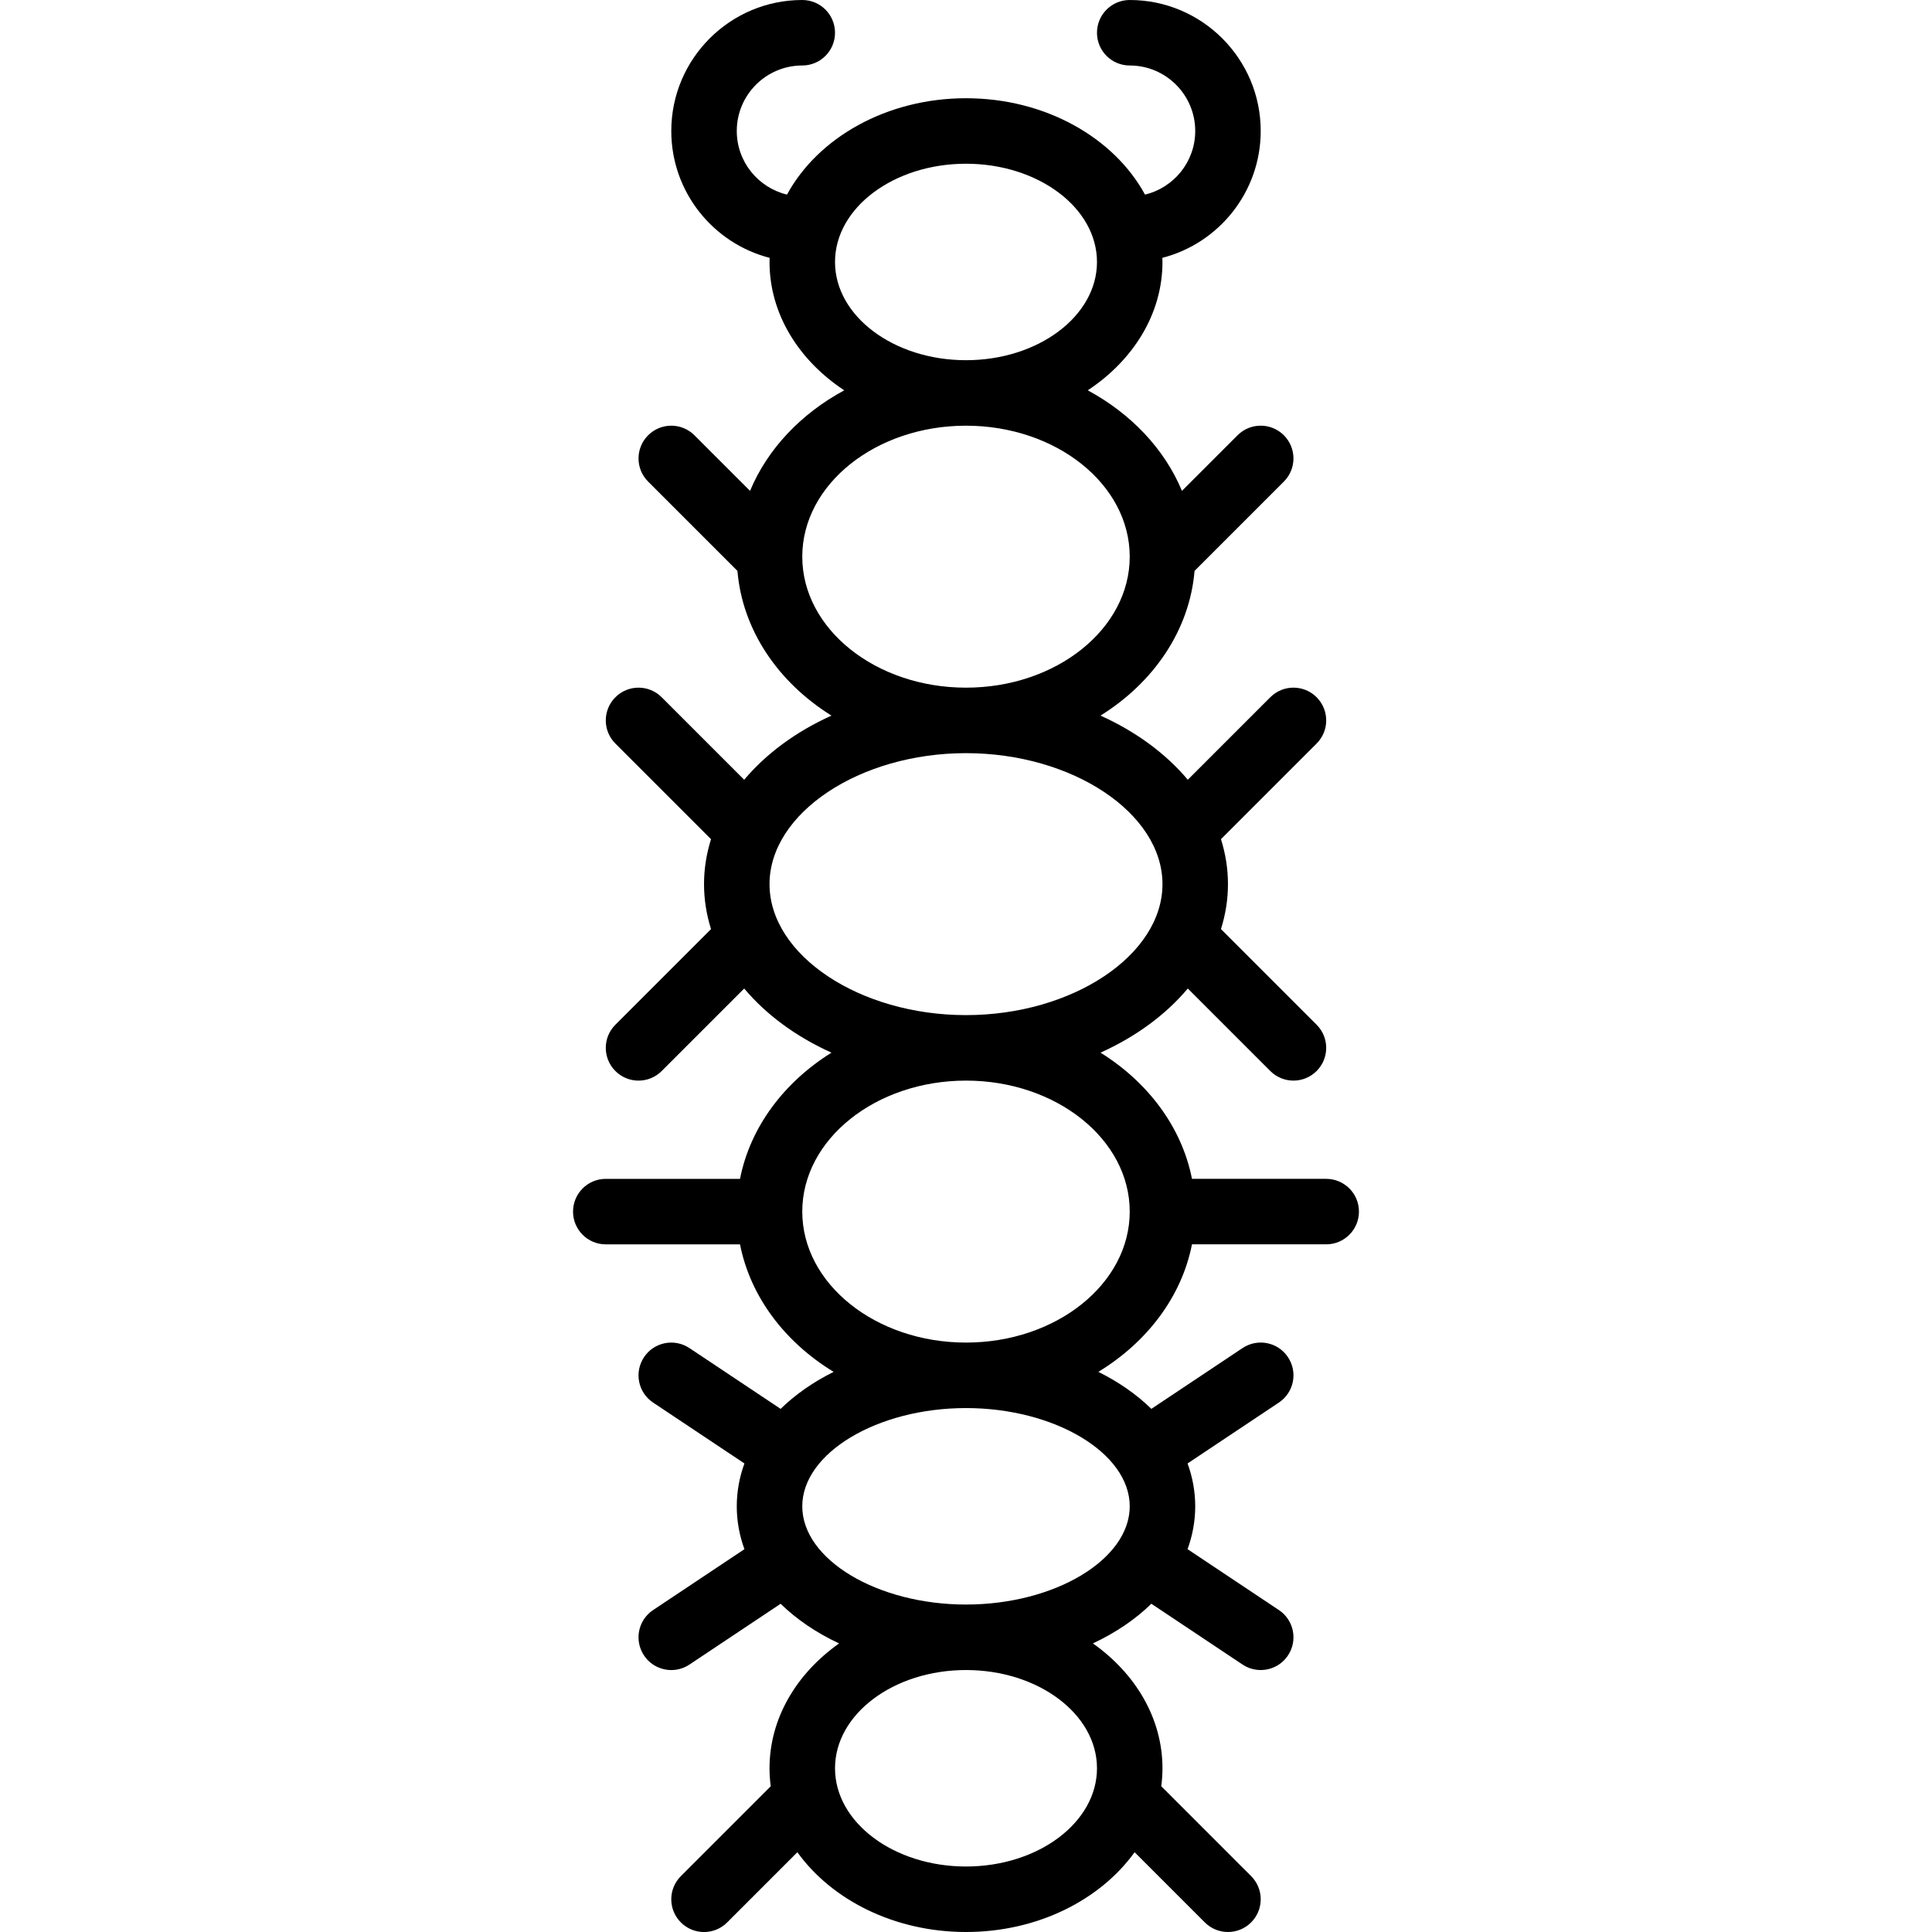 <?xml version="1.0" encoding="iso-8859-1"?>
<!-- Uploaded to: SVG Repo, www.svgrepo.com, Generator: SVG Repo Mixer Tools -->
<svg fill="#000000" height="800px" width="800px" version="1.1" id="Layer_1" xmlns="http://www.w3.org/2000/svg" xmlns:xlink="http://www.w3.org/1999/xlink" 
	 viewBox="0 0 512 512" xml:space="preserve">
<g>
	<g>
		<path d="M351.458,312.407h-35.572c-2.693-13.697-11.642-25.589-24.237-33.443c9.375-4.225,17.307-10.065,23.129-17l21.866,21.866
			c1.692,1.692,3.914,2.543,6.135,2.543s4.443-0.85,6.135-2.543c3.393-3.393,3.393-8.878,0-12.271l-25.345-25.345
			c1.199-3.828,1.854-7.811,1.854-11.91c0-4.099-0.654-8.082-1.854-11.91l25.345-25.345c3.393-3.393,3.393-8.878,0-12.271
			c-3.393-3.393-8.878-3.393-12.271,0l-21.866,21.866c-5.822-6.935-13.755-12.775-23.129-17
			c14.078-8.778,23.598-22.602,24.92-38.351l23.668-23.668c3.393-3.393,3.393-8.878,0-12.271c-3.393-3.393-8.878-3.393-12.271,0
			l-14.735,14.735c-4.616-11.099-13.507-20.465-24.966-26.649c12.05-7.954,19.802-20.242,19.802-34.018
			c0-0.365-0.022-0.726-0.033-1.09c14.973-3.851,26.067-17.462,26.067-33.622C334.102,15.568,318.533,0,299.39,0
			c-4.799,0-8.678,3.888-8.678,8.678s3.879,8.678,8.678,8.678c9.572,0,17.356,7.784,17.356,17.356
			c0,8.176-5.686,15.029-13.307,16.86C295.255,36.529,277.079,26.034,256,26.034s-39.255,10.495-47.438,25.538
			c-7.621-1.831-13.307-8.684-13.307-16.86c0-9.572,7.784-17.356,17.356-17.356c4.799,0,8.678-3.888,8.678-8.678S217.409,0,212.61,0
			c-19.144,0-34.712,15.568-34.712,34.712c0,16.16,11.094,29.772,26.067,33.622c-0.011,0.363-0.033,0.724-0.033,1.09
			c0,13.776,7.752,26.064,19.802,34.018c-11.459,6.184-20.35,15.55-24.966,26.649l-14.735-14.735c-3.393-3.393-8.878-3.393-12.271,0
			c-3.393,3.393-3.393,8.878,0,12.271l23.668,23.668c1.322,15.749,10.842,29.573,24.92,38.351c-9.375,4.225-17.307,10.065-23.129,17
			l-21.866-21.866c-3.393-3.393-8.878-3.393-12.271,0c-3.393,3.393-3.393,8.878,0,12.271l25.345,25.345
			c-1.199,3.828-1.854,7.811-1.854,11.91c0,4.098,0.654,8.082,1.854,11.91l-25.345,25.345c-3.393,3.393-3.393,8.878,0,12.271
			c1.692,1.692,3.914,2.543,6.135,2.543s4.443-0.85,6.135-2.543l21.866-21.866c5.822,6.935,13.755,12.775,23.129,17
			c-12.595,7.854-21.544,19.745-24.237,33.443h-35.572c-4.799,0-8.678,3.888-8.678,8.678c0,4.79,3.879,8.678,8.678,8.678h35.572
			c2.734,13.904,11.916,25.946,24.812,33.793c-5.414,2.695-10.16,6.005-14.048,9.808l-24.164-16.109
			c-4.001-2.664-9.39-1.588-12.036,2.404c-2.664,3.992-1.588,9.381,2.404,12.036l24.204,16.136
			c-1.32,3.609-2.032,7.411-2.032,11.356s0.712,7.747,2.032,11.356l-24.204,16.136c-3.992,2.655-5.068,8.044-2.404,12.036
			c1.666,2.508,4.426,3.862,7.229,3.862c1.649,0,3.324-0.469,4.808-1.458l24.164-16.109c4.231,4.139,9.475,7.697,15.496,10.509
			c-11.27,7.965-18.442,19.841-18.442,33.092c0,1.611,0.114,3.199,0.32,4.765l-23.812,23.812c-3.393,3.393-3.393,8.878,0,12.271
			c1.692,1.692,3.914,2.543,6.135,2.543s4.443-0.85,6.135-2.543l18.603-18.603C220.42,503.509,237.038,512,256,512
			s35.58-8.491,44.685-21.146l18.603,18.603c1.692,1.692,3.914,2.543,6.135,2.543c2.222,0,4.443-0.85,6.135-2.543
			c3.393-3.393,3.393-8.878,0-12.271l-23.812-23.812c0.206-1.566,0.32-3.154,0.32-4.765c0-13.251-7.171-25.126-18.442-33.092
			c6.02-2.812,11.265-6.37,15.496-10.509l24.164,16.109c1.484,0.989,3.159,1.458,4.808,1.458c2.803,0,5.563-1.354,7.229-3.862
			c2.664-3.992,1.588-9.381-2.404-12.036l-24.204-16.136c1.32-3.609,2.032-7.411,2.032-11.356s-0.712-7.747-2.032-11.356
			l24.204-16.136c3.992-2.655,5.068-8.044,2.404-12.036c-2.655-3.992-8.036-5.068-12.036-2.404l-24.164,16.109
			c-3.888-3.803-8.633-7.113-14.048-9.808c12.897-7.848,22.078-19.889,24.812-33.793h35.572c4.799,0,8.678-3.888,8.678-8.678
			C360.136,316.295,356.257,312.407,351.458,312.407z M221.288,69.424c0-14.353,15.568-26.034,34.712-26.034
			s34.712,11.681,34.712,26.034c0,14.353-15.568,26.034-34.712,26.034S221.288,83.777,221.288,69.424z M212.611,147.553
			c0-0.018,0-0.037,0-0.055c0.019-19.131,19.475-34.684,43.389-34.684s43.37,15.553,43.389,34.684c0,0.018,0,0.037,0,0.055
			c-0.019,19.131-19.475,34.684-43.389,34.684S212.63,166.684,212.611,147.553z M203.932,234.305
			c0-18.814,23.847-34.712,52.068-34.712s52.068,15.898,52.068,34.712c0,18.814-23.847,34.712-52.068,34.712
			S203.932,253.119,203.932,234.305z M290.712,468.61c0,14.353-15.568,26.034-34.712,26.034s-34.712-11.681-34.712-26.034
			s15.568-26.034,34.712-26.034S290.712,454.257,290.712,468.61z M299.39,399.186c0,14.11-19.873,26.034-43.39,26.034
			s-43.39-11.924-43.39-26.034c0-14.11,19.873-26.034,43.39-26.034S299.39,385.076,299.39,399.186z M256,355.797
			c-23.925,0-43.39-15.568-43.39-34.712c0-19.144,19.465-34.712,43.39-34.712s43.39,15.568,43.39,34.712
			C299.39,340.228,279.925,355.797,256,355.797z"/>
	</g>
</g>
</svg>